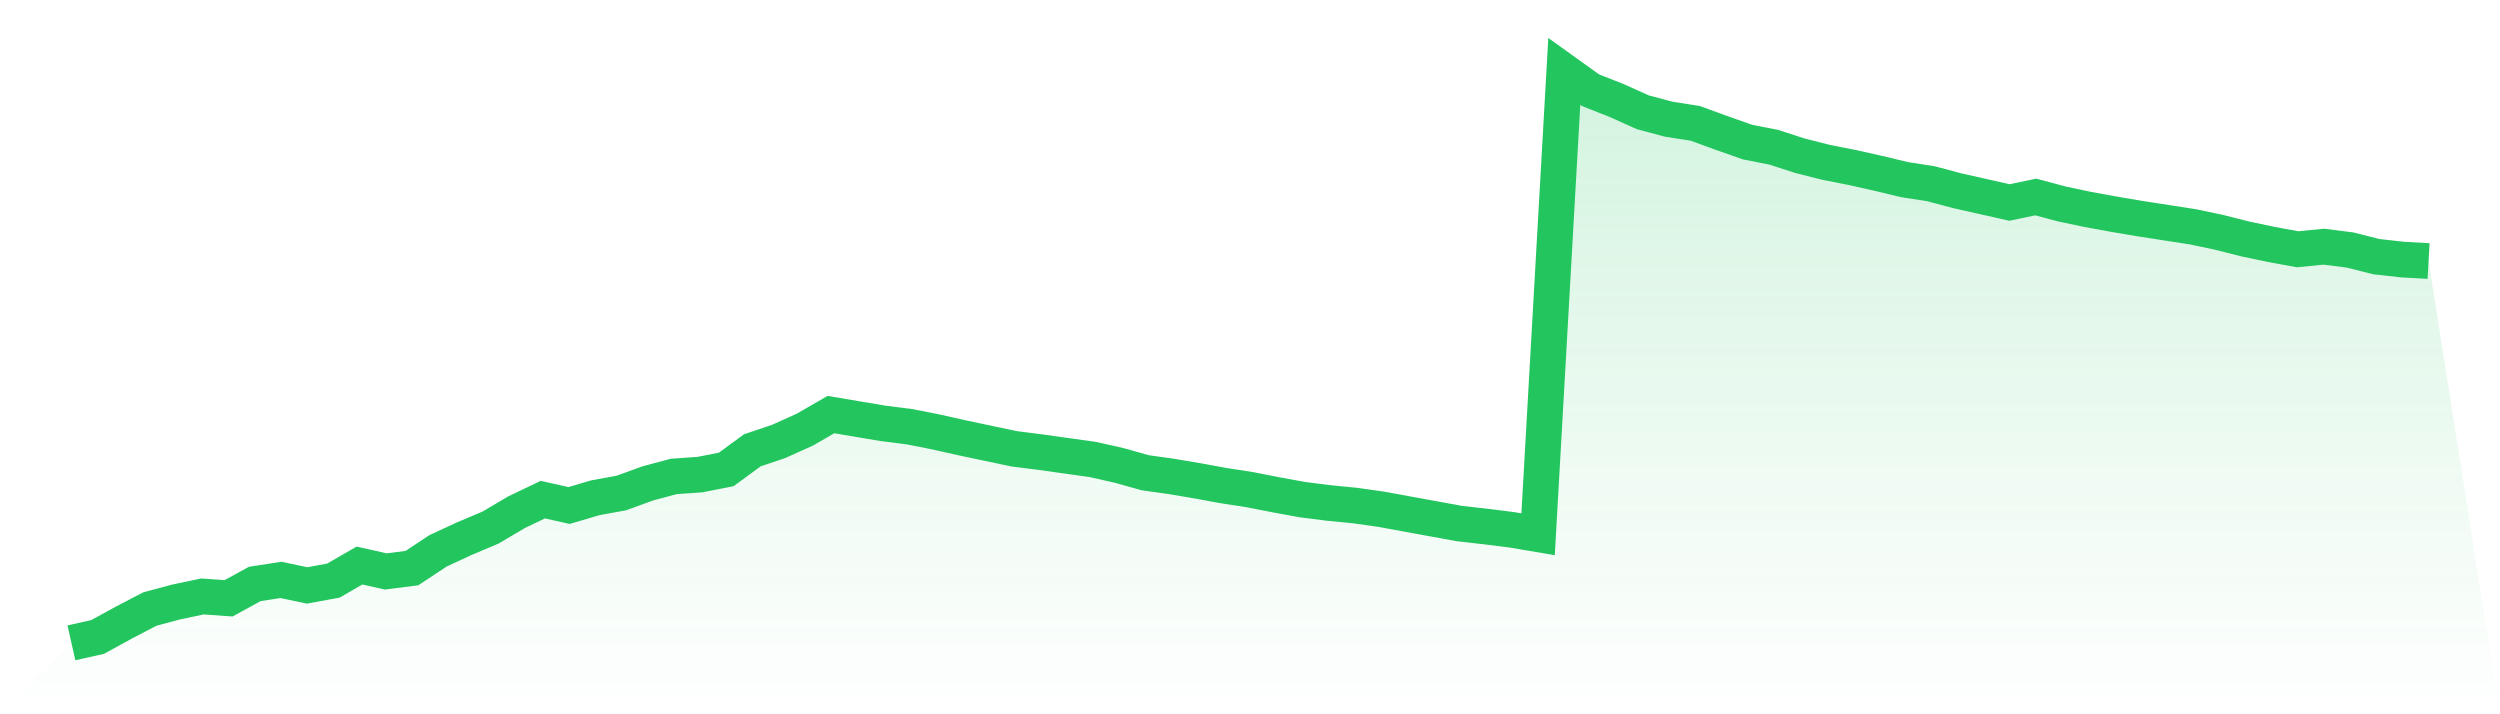 <svg viewBox="0 0 140 40" xmlns="http://www.w3.org/2000/svg">
<defs>
<linearGradient id="gradient" x1="0" x2="0" y1="0" y2="1">
<stop offset="0%" stop-color="#22c55e" stop-opacity="0.2"/>
<stop offset="100%" stop-color="#22c55e" stop-opacity="0"/>
</linearGradient>
</defs>
<path d="M4,36 L4,36 L5.467,35.67 L6.933,34.866 L8.4,34.103 L9.867,33.711 L11.333,33.402 L12.8,33.505 L14.267,32.701 L15.733,32.474 L17.2,32.784 L18.667,32.515 L20.133,31.67 L21.6,32 L23.067,31.814 L24.533,30.845 L26,30.165 L27.467,29.546 L28.933,28.68 L30.4,27.979 L31.867,28.309 L33.333,27.876 L34.8,27.608 L36.267,27.072 L37.733,26.68 L39.2,26.577 L40.667,26.289 L42.133,25.216 L43.6,24.722 L45.067,24.062 L46.533,23.216 L48,23.464 L49.467,23.711 L50.933,23.897 L52.4,24.186 L53.867,24.515 L55.333,24.825 L56.8,25.134 L58.267,25.32 L59.733,25.526 L61.2,25.732 L62.667,26.062 L64.133,26.474 L65.6,26.68 L67.067,26.928 L68.533,27.196 L70,27.423 L71.467,27.711 L72.933,27.979 L74.4,28.165 L75.867,28.309 L77.333,28.515 L78.8,28.784 L80.267,29.052 L81.733,29.32 L83.2,29.485 L84.667,29.67 L86.133,29.918 L87.6,4 L89.067,5.052 L90.533,5.629 L92,6.289 L93.467,6.68 L94.933,6.907 L96.4,7.443 L97.867,7.959 L99.333,8.247 L100.8,8.722 L102.267,9.093 L103.733,9.381 L105.2,9.711 L106.667,10.062 L108.133,10.289 L109.6,10.68 L111.067,11.01 L112.533,11.34 L114,11.031 L115.467,11.423 L116.933,11.732 L118.4,12 L119.867,12.247 L121.333,12.474 L122.8,12.701 L124.267,13.01 L125.733,13.381 L127.2,13.691 L128.667,13.959 L130.133,13.814 L131.6,14 L133.067,14.371 L134.533,14.536 L136,14.619 L140,40 L0,40 z" fill="url(#gradient)"/>
<path d="M4,36 L4,36 L5.467,35.67 L6.933,34.866 L8.4,34.103 L9.867,33.711 L11.333,33.402 L12.8,33.505 L14.267,32.701 L15.733,32.474 L17.2,32.784 L18.667,32.515 L20.133,31.67 L21.6,32 L23.067,31.814 L24.533,30.845 L26,30.165 L27.467,29.546 L28.933,28.68 L30.4,27.979 L31.867,28.309 L33.333,27.876 L34.8,27.608 L36.267,27.072 L37.733,26.68 L39.2,26.577 L40.667,26.289 L42.133,25.216 L43.6,24.722 L45.067,24.062 L46.533,23.216 L48,23.464 L49.467,23.711 L50.933,23.897 L52.4,24.186 L53.867,24.515 L55.333,24.825 L56.8,25.134 L58.267,25.32 L59.733,25.526 L61.2,25.732 L62.667,26.062 L64.133,26.474 L65.6,26.68 L67.067,26.928 L68.533,27.196 L70,27.423 L71.467,27.711 L72.933,27.979 L74.4,28.165 L75.867,28.309 L77.333,28.515 L78.8,28.784 L80.267,29.052 L81.733,29.32 L83.2,29.485 L84.667,29.67 L86.133,29.918 L87.6,4 L89.067,5.052 L90.533,5.629 L92,6.289 L93.467,6.68 L94.933,6.907 L96.4,7.443 L97.867,7.959 L99.333,8.247 L100.8,8.722 L102.267,9.093 L103.733,9.381 L105.2,9.711 L106.667,10.062 L108.133,10.289 L109.6,10.68 L111.067,11.01 L112.533,11.34 L114,11.031 L115.467,11.423 L116.933,11.732 L118.4,12 L119.867,12.247 L121.333,12.474 L122.8,12.701 L124.267,13.01 L125.733,13.381 L127.2,13.691 L128.667,13.959 L130.133,13.814 L131.6,14 L133.067,14.371 L134.533,14.536 L136,14.619" fill="none" stroke="#22c55e" stroke-width="2"/>
</svg>